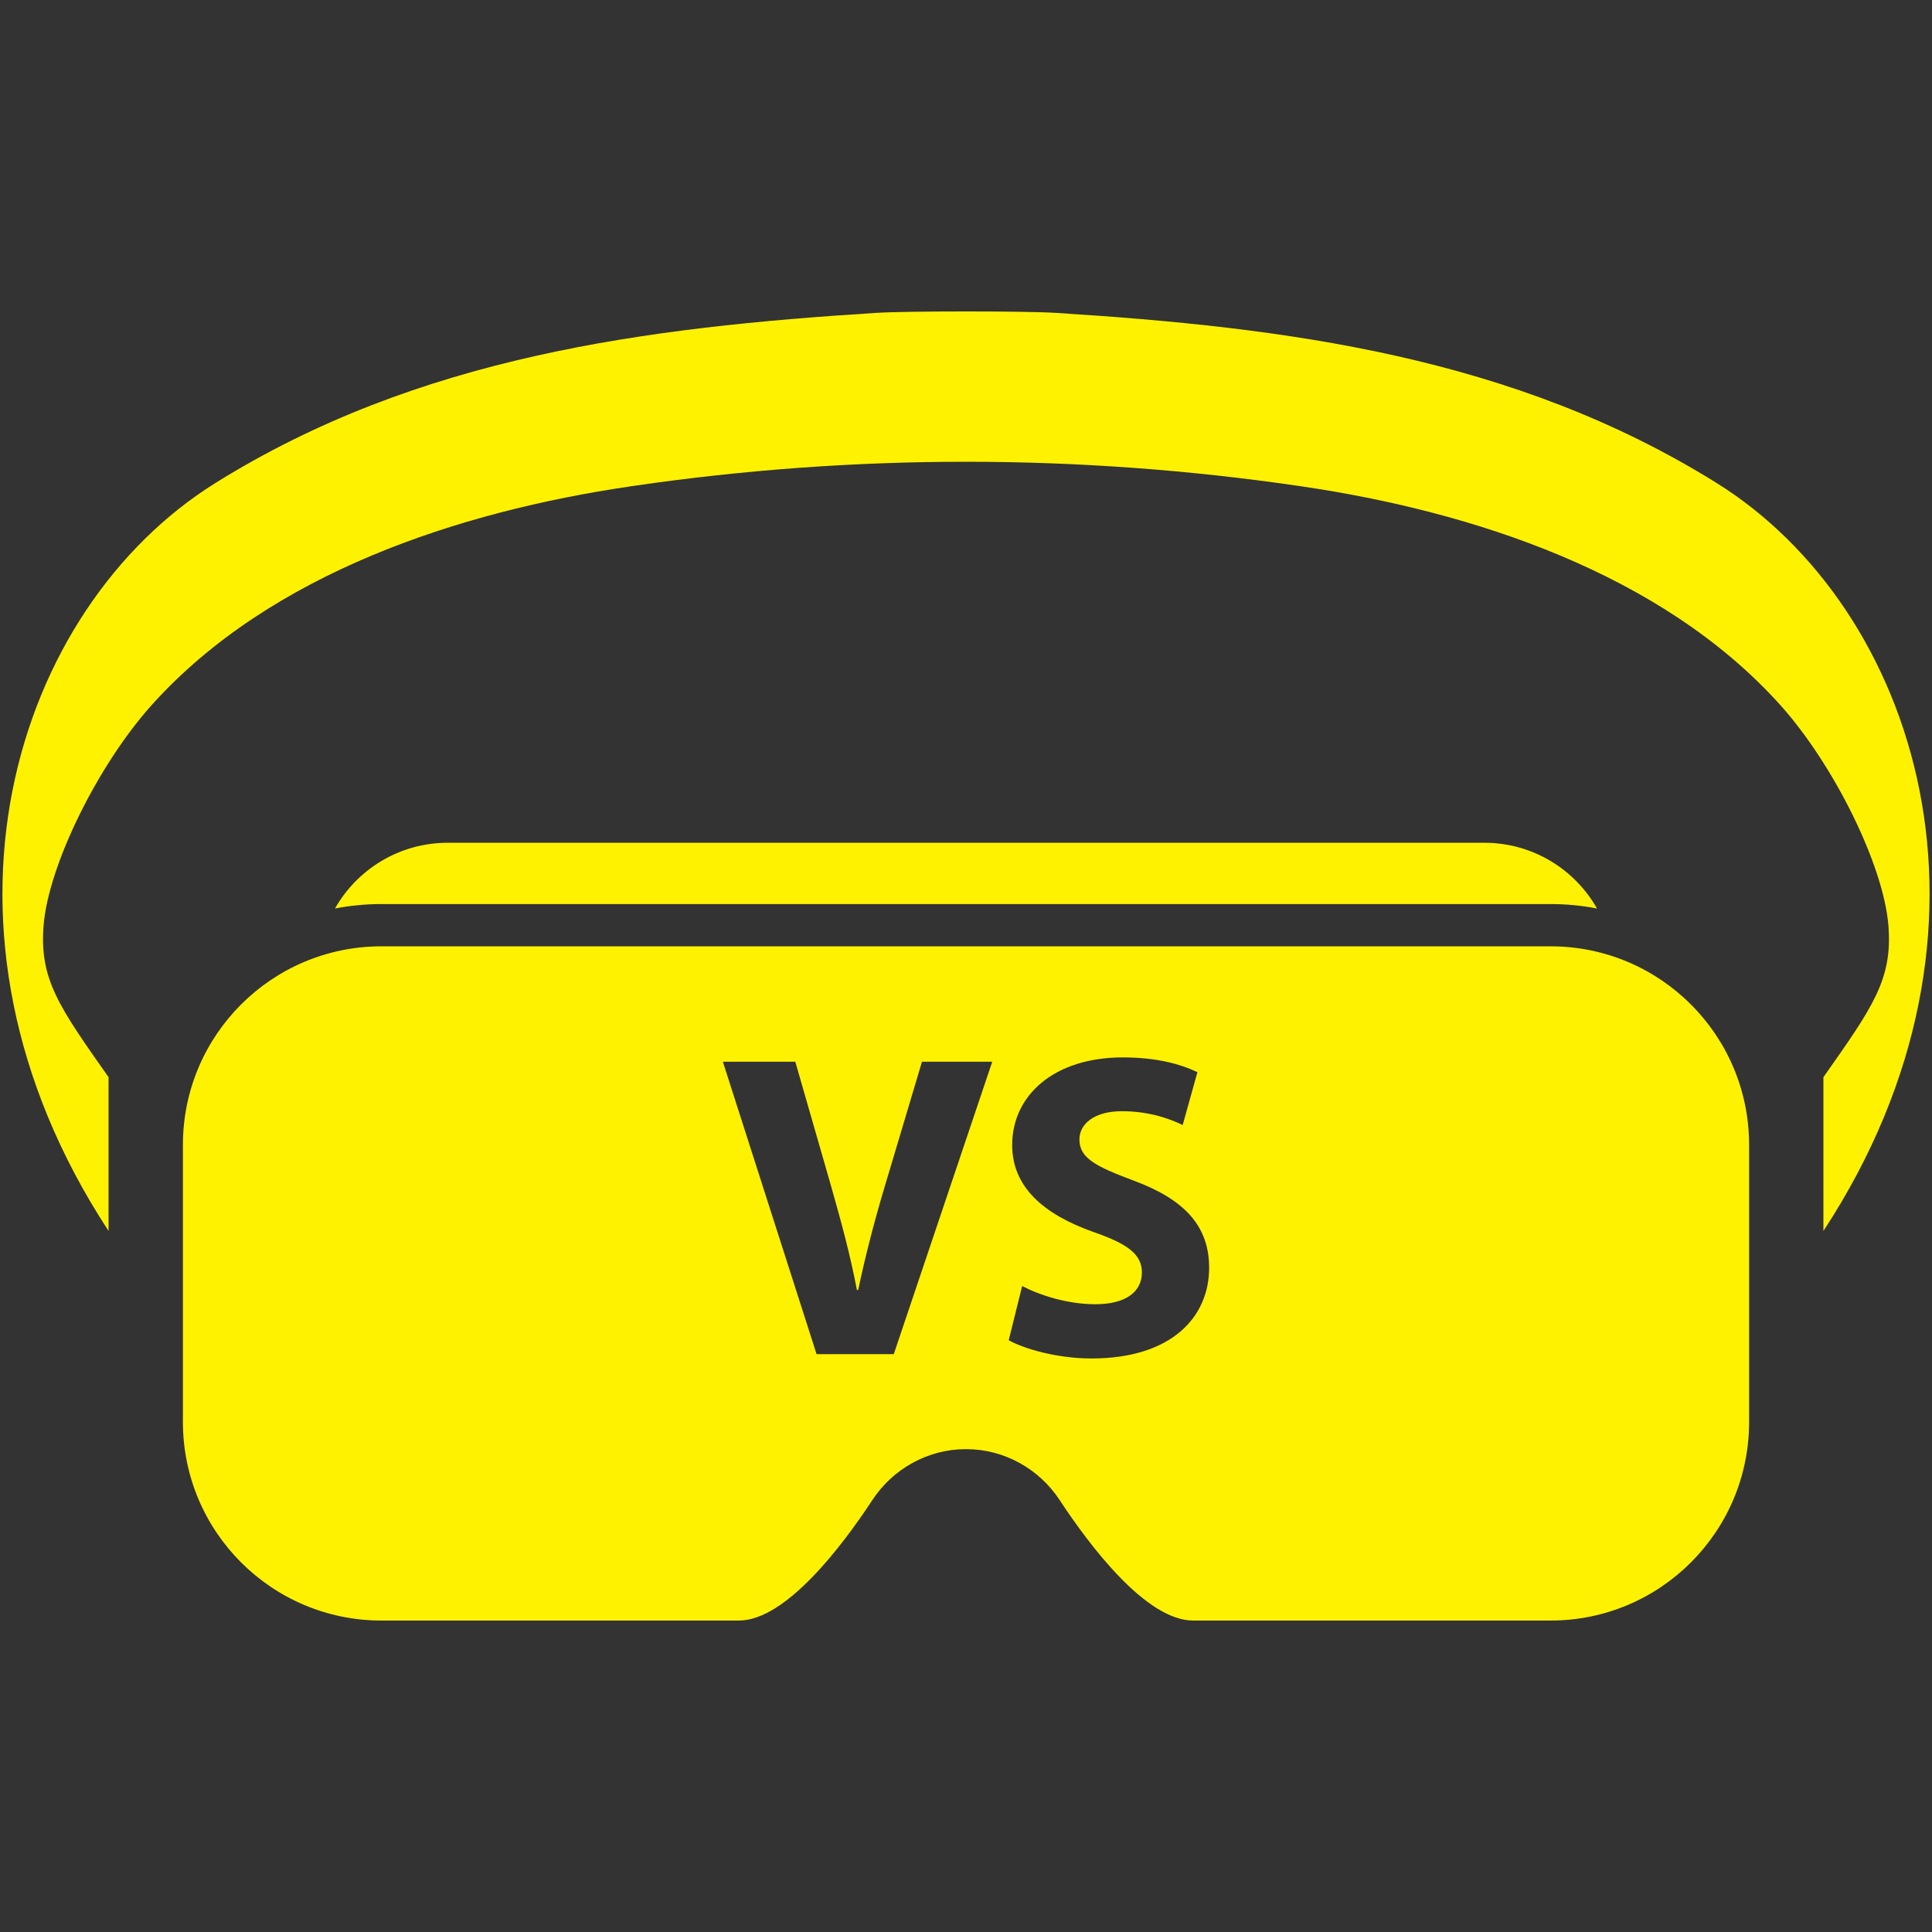 <?xml version="1.0" encoding="utf-8"?>
<!-- Generator: Adobe Illustrator 23.1.0, SVG Export Plug-In . SVG Version: 6.00 Build 0)  -->
<!DOCTYPE svg PUBLIC "-//W3C//DTD SVG 1.1//EN" "http://www.w3.org/Graphics/SVG/1.1/DTD/svg11.dtd">
<svg version="1.1" xmlns:x="http://ns.adobe.com/Extensibility/1.0/" xmlns:i="http://ns.adobe.com/AdobeIllustrator/10.0/" xmlns:graph="http://ns.adobe.com/Graphs/1.0/"
	 xmlns="http://www.w3.org/2000/svg" xmlns:xlink="http://www.w3.org/1999/xlink" x="0px" y="0px" viewBox="0 0 144 144"
	 enable-background="new 0 0 144 144" xml:space="preserve">
<rect x="0" y="0" width="144" height="144" fill="#333333" stroke="none"/>
<g id="BG">
</g>
<g id="Object">
	<g>
		<g>
			<path fill="#FFF200" d="M115.568,67.383c1.177,0,2.336,0.113,3.465,0.333c-1.658-2.926-4.798-4.901-8.401-4.901H33.368
				c-3.603,0-6.743,1.976-8.401,4.901c1.13-0.22,2.289-0.333,3.465-0.333H115.568z"/>
			<path fill="#FFF200" d="M135.908,91.747c14.762-22.532,6.993-46.423-7.963-55.747c-15.114-9.42-32.042-11.598-49.305-12.683
				c-2.208-0.139-11.07-0.139-13.278,0H65.36c-17.263,1.085-34.19,3.263-49.304,12.683C1.1,45.325-6.669,69.216,8.091,91.747v-11.46
				c-3.689-5.244-5.158-7.291-4.844-11.291c0.349-4.466,4.045-11.997,8.101-16.493c8.83-9.789,22.901-14.376,35.591-16.245
				c0.093-0.014,0.188-0.028,0.284-0.042c16.43-2.399,33.123-2.399,49.553,0c0.096,0.014,0.191,0.028,0.284,0.042
				c12.689,1.869,26.761,6.456,35.591,16.245c4.056,4.496,7.752,12.027,8.101,16.493c0.313,4-1.154,6.047-4.845,11.291V91.747z"/>
		</g>
		<path fill="#FFF200" d="M115.568,70.533H28.432c-8.173,0-14.799,6.626-14.799,14.799v20.656c0,8.173,6.625,14.799,14.799,14.799
			h26.634c3.513,0,7.721-5.586,9.954-8.98c1.536-2.335,4.13-3.783,6.925-3.795c0.019,0,0.037,0,0.055,0c0.019,0,0.037,0,0.056,0
			c2.795,0.013,5.388,1.46,6.925,3.795c2.233,3.394,6.441,8.98,9.954,8.98h26.634c8.173,0,14.799-6.626,14.799-14.799V85.332
			C130.367,77.159,123.741,70.533,115.568,70.533z M66.617,100.929h-5.755l-6.984-21.793h5.399l2.651,9.215
			c0.744,2.619,1.423,5.077,1.94,7.793h0.097c0.55-2.619,1.229-5.206,1.973-7.695l2.78-9.313h5.238L66.617,100.929z M81.359,101.252
			c-2.489,0-4.946-0.679-6.176-1.357l1.003-4.042c1.293,0.679,3.362,1.357,5.464,1.357c2.264,0,3.46-0.938,3.46-2.36
			c0-1.357-1.035-2.134-3.653-3.039c-3.622-1.293-6.015-3.298-6.015-6.467c0-3.718,3.137-6.531,8.245-6.531
			c2.49,0,4.269,0.485,5.562,1.1l-1.1,3.944c-0.841-0.42-2.425-1.034-4.526-1.034c-2.134,0-3.169,1.002-3.169,2.102
			c0,1.391,1.196,2.005,4.042,3.071c3.848,1.423,5.626,3.428,5.626,6.499C90.122,98.149,87.341,101.252,81.359,101.252z"/>
	</g>
</g>
</svg>
